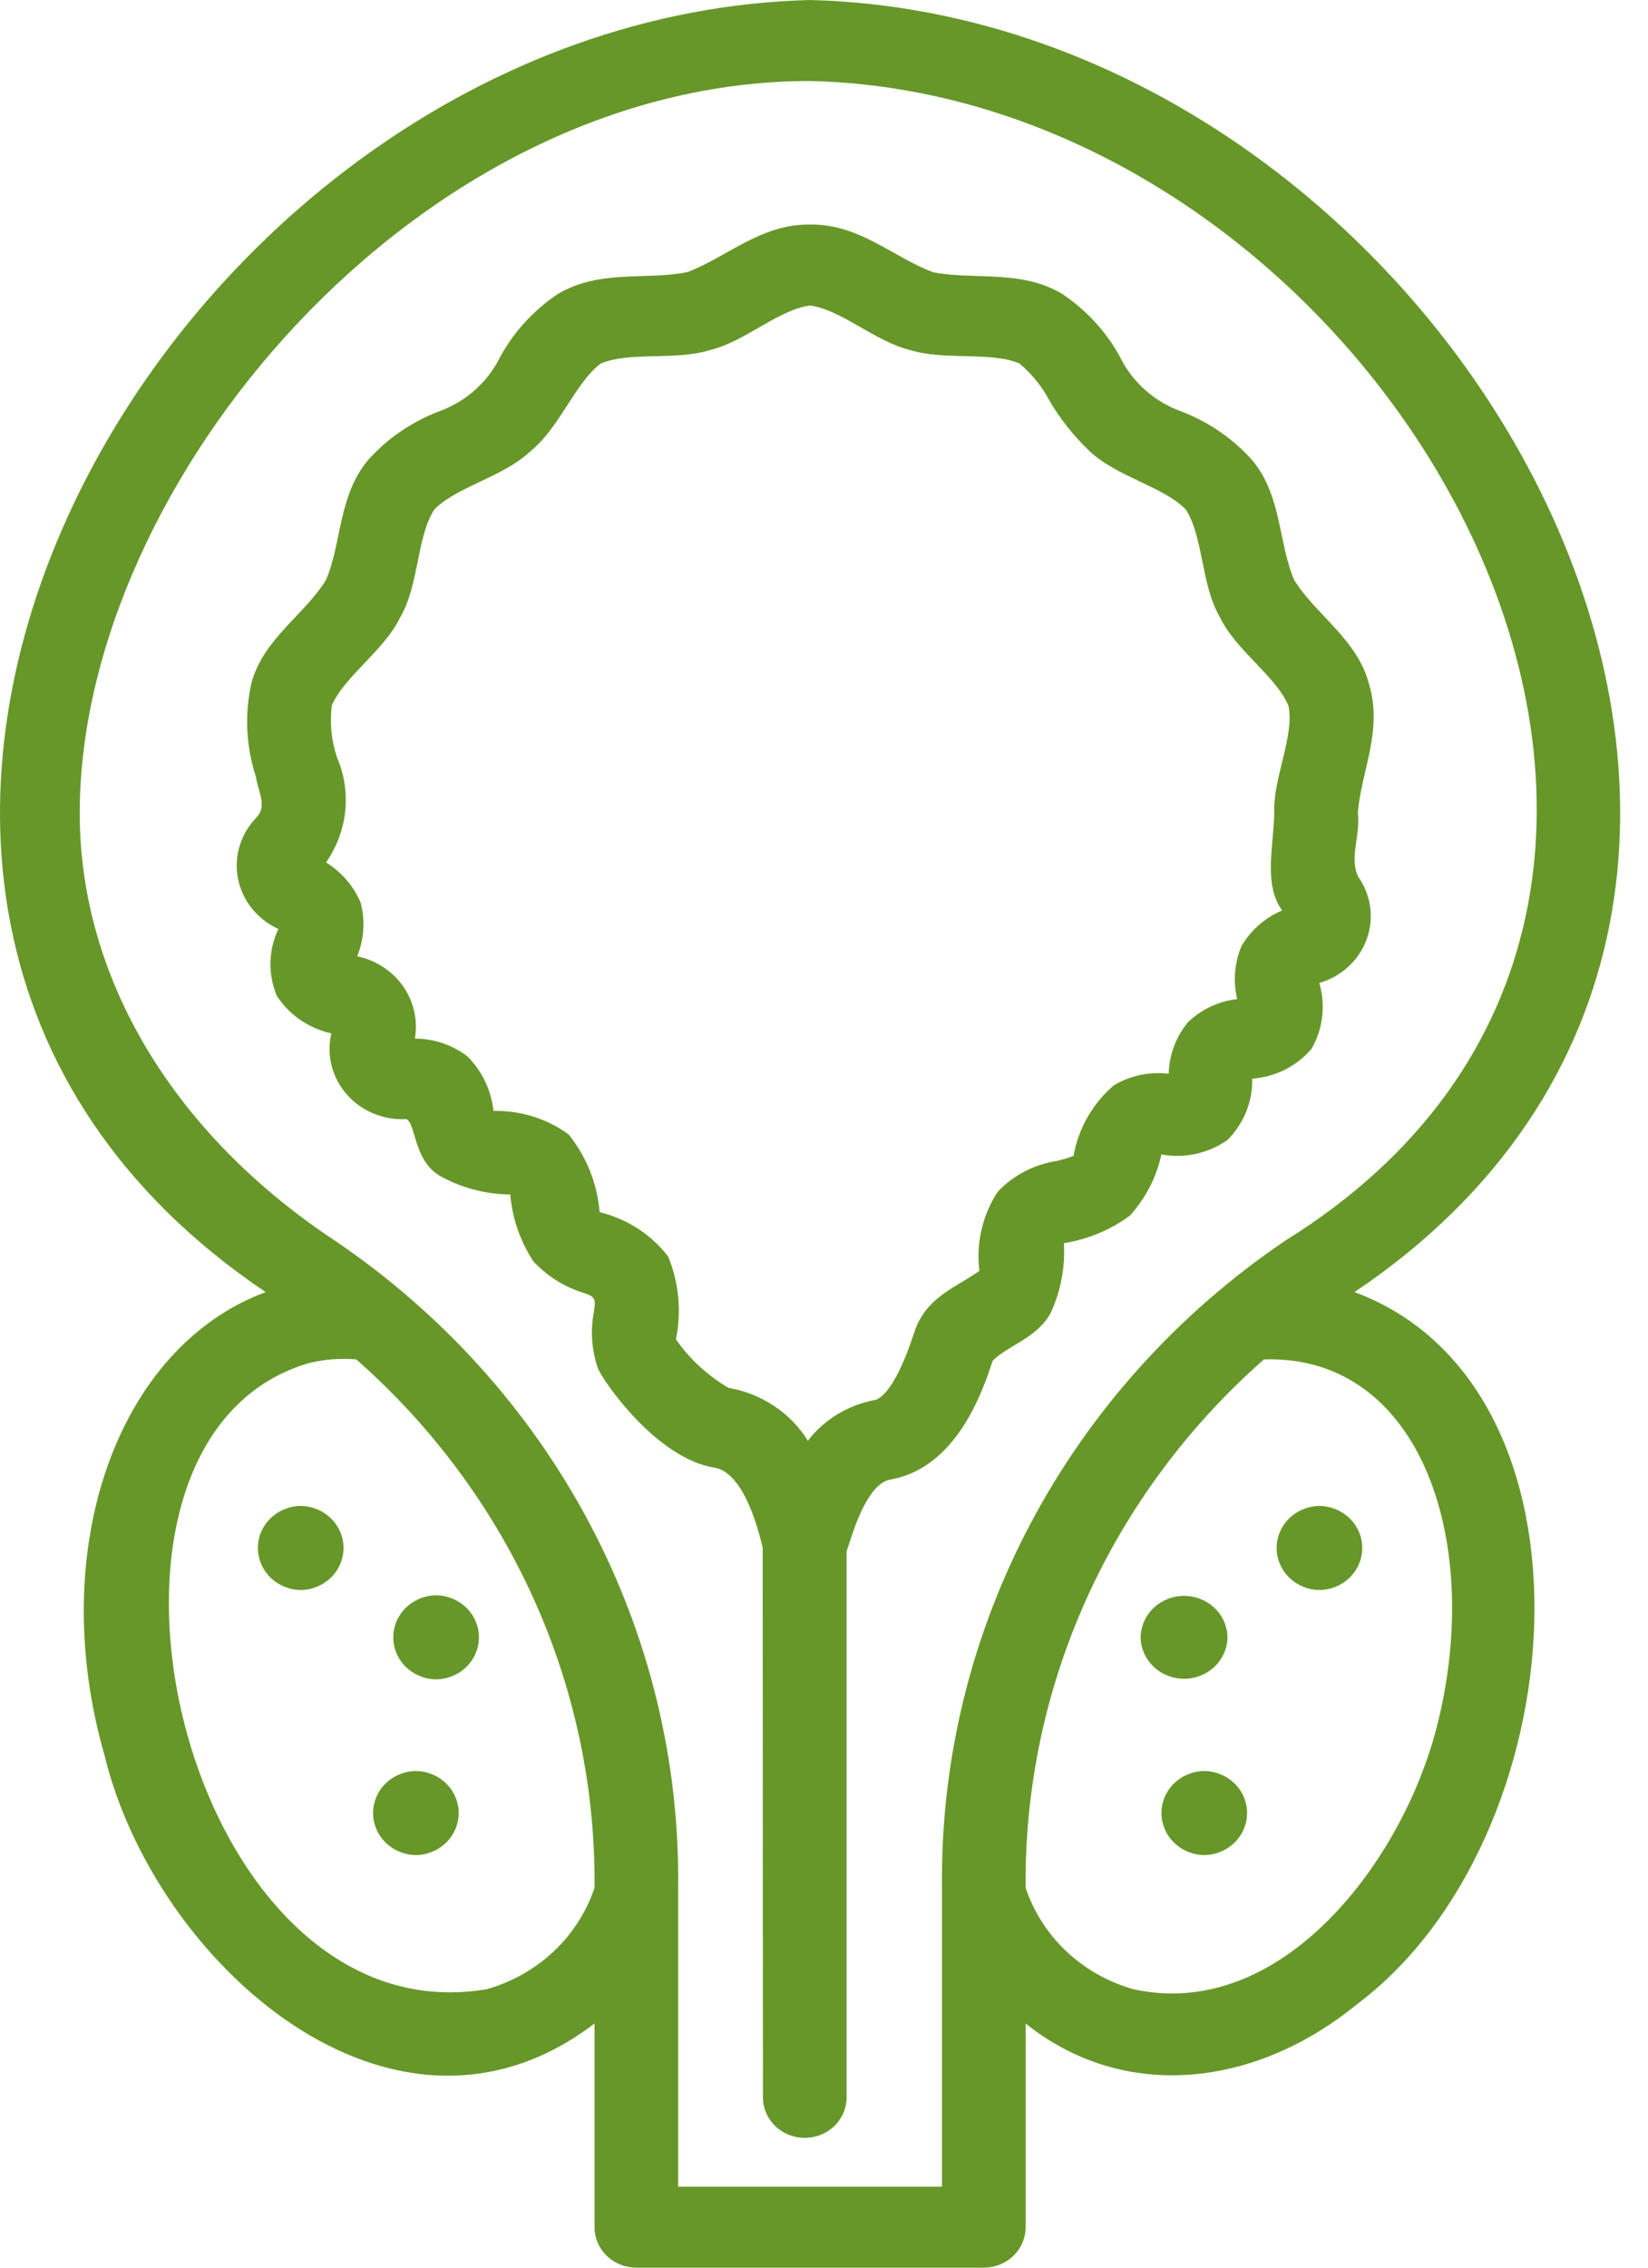 <svg width="56" height="77" viewBox="0 0 56 77" fill="none" xmlns="http://www.w3.org/2000/svg">
<path d="M33.732 46.204C34.258 45.675 35.237 45.442 35.707 44.575C36.046 43.832 36.199 43.022 36.153 42.211C36.967 42.083 37.736 41.763 38.393 41.279C38.929 40.687 39.298 39.971 39.465 39.2C39.855 39.271 40.255 39.264 40.641 39.179C41.027 39.094 41.391 38.934 41.711 38.708C41.986 38.432 42.202 38.106 42.346 37.749C42.49 37.392 42.56 37.011 42.551 36.627C42.941 36.599 43.322 36.493 43.67 36.318C44.017 36.142 44.324 35.9 44.571 35.606C44.958 34.925 45.051 34.124 44.83 33.377C45.2 33.271 45.539 33.081 45.819 32.823C46.099 32.566 46.312 32.248 46.44 31.895C46.569 31.543 46.609 31.166 46.559 30.795C46.508 30.425 46.367 30.071 46.148 29.763C45.843 29.095 46.237 28.371 46.141 27.601C46.242 26.223 46.999 24.815 46.521 23.233C46.13 21.709 44.698 20.87 43.977 19.692C43.441 18.462 43.563 16.848 42.562 15.639C41.914 14.908 41.093 14.339 40.169 13.981C39.245 13.655 38.489 12.992 38.065 12.133C37.596 11.269 36.917 10.528 36.086 9.974C34.69 9.145 33.081 9.514 31.714 9.245C30.374 8.756 29.208 7.598 27.527 7.625C25.865 7.596 24.676 8.745 23.363 9.238C21.97 9.526 20.383 9.136 18.961 9.979C18.133 10.532 17.456 11.271 16.989 12.133C16.565 12.992 15.809 13.655 14.885 13.981C13.962 14.339 13.142 14.907 12.494 15.637C11.492 16.849 11.61 18.459 11.077 19.694C10.363 20.865 8.923 21.712 8.537 23.22C8.309 24.266 8.363 25.351 8.694 26.37C8.779 26.913 9.089 27.371 8.71 27.763C8.445 28.036 8.25 28.367 8.142 28.728C8.033 29.089 8.015 29.469 8.088 29.838C8.161 30.207 8.324 30.554 8.562 30.851C8.801 31.147 9.108 31.384 9.46 31.544C9.292 31.898 9.2 32.281 9.191 32.67C9.181 33.059 9.253 33.446 9.403 33.807C9.609 34.129 9.88 34.408 10.198 34.628C10.517 34.848 10.877 35.005 11.258 35.09C11.174 35.45 11.177 35.825 11.268 36.184C11.359 36.543 11.534 36.876 11.781 37.158C12.027 37.441 12.338 37.663 12.689 37.809C13.04 37.955 13.421 38.021 13.803 38C14.141 38.129 14.038 39.414 14.97 39.941C15.692 40.339 16.508 40.552 17.339 40.559C17.407 41.365 17.676 42.144 18.122 42.828C18.567 43.31 19.134 43.673 19.767 43.881C20.265 44.031 20.246 44.115 20.174 44.58C20.059 45.212 20.109 45.862 20.32 46.47C20.502 46.905 22.3 49.522 24.291 49.839C24.672 49.899 25.39 50.333 25.916 52.552L25.925 71.239C25.931 71.6 26.084 71.945 26.349 72.198C26.615 72.451 26.974 72.593 27.347 72.593C27.72 72.593 28.078 72.451 28.344 72.198C28.61 71.945 28.762 71.6 28.768 71.239V52.674C28.796 52.594 28.826 52.506 28.857 52.41C29.034 51.853 29.508 50.371 30.252 50.24C32.527 49.841 33.403 47.199 33.732 46.204ZM31.144 45.037C31.117 45.096 31.077 45.209 31.026 45.364C30.361 47.372 29.804 47.524 29.743 47.535C28.828 47.703 28.01 48.197 27.452 48.92C27.161 48.452 26.77 48.05 26.305 47.741C25.84 47.431 25.312 47.222 24.757 47.126C24.043 46.709 23.432 46.146 22.968 45.476C23.163 44.535 23.071 43.558 22.704 42.666C22.131 41.919 21.308 41.387 20.375 41.159C20.299 40.199 19.934 39.282 19.323 38.521C18.589 37.984 17.689 37.702 16.768 37.723C16.696 37.028 16.386 36.375 15.886 35.871C15.376 35.481 14.746 35.268 14.097 35.265C14.205 34.645 14.061 34.008 13.696 33.488C13.331 32.968 12.773 32.604 12.137 32.472C12.374 31.89 12.415 31.249 12.253 30.643C12.014 30.085 11.604 29.611 11.079 29.283C11.439 28.769 11.663 28.176 11.729 27.558C11.796 26.941 11.704 26.316 11.461 25.741C11.26 25.164 11.197 24.55 11.278 23.946C11.709 22.959 13.062 22.085 13.605 20.951C14.246 19.844 14.152 18.248 14.757 17.3C15.537 16.514 17.11 16.195 18.03 15.317C19.023 14.514 19.529 13.019 20.411 12.344C21.408 11.926 22.955 12.258 24.159 11.878C25.308 11.595 26.485 10.499 27.527 10.375C28.586 10.512 29.737 11.597 30.919 11.884C32.086 12.251 33.667 11.928 34.636 12.339C35.055 12.687 35.4 13.111 35.651 13.587C36.021 14.22 36.48 14.8 37.016 15.31C37.946 16.198 39.514 16.506 40.298 17.303C40.898 18.25 40.808 19.846 41.449 20.949C41.998 22.095 43.354 22.952 43.782 23.963C43.996 24.992 43.251 26.434 43.299 27.601C43.287 28.7 42.919 30.023 43.567 30.915C42.986 31.162 42.503 31.584 42.19 32.118C41.948 32.691 41.896 33.322 42.04 33.924C41.406 33.998 40.816 34.276 40.365 34.713C39.956 35.21 39.727 35.825 39.714 36.46C39.064 36.382 38.406 36.52 37.849 36.853C37.123 37.477 36.641 38.322 36.481 39.248C36.296 39.321 36.105 39.379 35.91 39.42C35.135 39.54 34.425 39.911 33.897 40.474C33.381 41.272 33.163 42.217 33.28 43.151C32.564 43.676 31.587 43.984 31.144 45.037Z" fill="#679729"/>
<path d="M46.027 43.874C66.095 30.384 49.492 0.553 27.527 0C5.561 0.556 -11.041 30.38 9.028 43.874C3.996 45.736 1.54 52.577 3.547 59.586C5.245 66.632 13.36 73.93 20.202 68.709L20.202 75.625C20.202 75.806 20.238 75.984 20.31 76.151C20.381 76.318 20.486 76.47 20.618 76.597C20.75 76.725 20.907 76.826 21.079 76.895C21.252 76.965 21.436 77 21.623 77H33.431C33.618 77 33.802 76.965 33.975 76.895C34.147 76.826 34.304 76.725 34.436 76.597C34.568 76.47 34.673 76.318 34.744 76.151C34.815 75.984 34.852 75.806 34.852 75.625V68.71C38.231 71.407 42.693 70.855 46.115 68.052C53.585 62.453 54.729 47.11 46.027 43.874ZM16.535 67.546C6.189 69.286 1.549 48.96 10.467 46.292C11.002 46.157 11.556 46.112 12.107 46.16C14.687 48.43 16.741 51.202 18.137 54.294C19.532 57.386 20.235 60.729 20.202 64.103C19.927 64.922 19.45 65.665 18.811 66.265C18.172 66.865 17.39 67.305 16.535 67.546ZM23.044 74.25V64.103C23.095 59.8 22.061 55.55 20.029 51.721C17.998 47.892 15.032 44.601 11.389 42.133C5.872 38.486 2.709 33.193 2.709 27.611C2.709 16.42 14.162 2.75 27.527 2.75C47.202 3.198 62.462 30.47 43.665 42.133C40.022 44.601 37.056 47.892 35.025 51.721C32.993 55.549 31.959 59.8 32.01 64.103V74.25H23.044ZM48.767 58.851C47.508 63.432 43.438 68.628 38.515 67.545C37.66 67.304 36.88 66.864 36.242 66.264C35.603 65.664 35.126 64.922 34.852 64.103C34.818 60.729 35.522 57.386 36.917 54.294C38.313 51.202 40.368 48.43 42.948 46.16C48.343 45.983 50.475 52.523 48.767 58.851Z" fill="#679729"/>
<path d="M10.218 51.134C9.831 51.14 9.461 51.293 9.189 51.56C8.916 51.827 8.764 52.187 8.764 52.562C8.764 52.937 8.917 53.297 9.189 53.565C9.461 53.832 9.831 53.985 10.219 53.99C10.606 53.985 10.976 53.832 11.248 53.565C11.52 53.297 11.673 52.937 11.673 52.562C11.673 52.187 11.52 51.827 11.248 51.56C10.976 51.293 10.606 51.14 10.218 51.134Z" fill="#679729"/>
<path d="M14.132 60.135C13.744 60.141 13.374 60.293 13.102 60.56C12.83 60.828 12.678 61.188 12.678 61.563C12.678 61.938 12.83 62.298 13.102 62.565C13.374 62.832 13.744 62.985 14.132 62.991C14.52 62.985 14.89 62.832 15.162 62.565C15.434 62.298 15.586 61.938 15.586 61.563C15.586 61.188 15.434 60.828 15.162 60.56C14.89 60.293 14.52 60.141 14.132 60.135Z" fill="#679729"/>
<path d="M14.819 54.169C14.431 54.174 14.061 54.327 13.789 54.594C13.516 54.861 13.364 55.221 13.364 55.596C13.364 55.972 13.516 56.332 13.789 56.599C14.061 56.866 14.431 57.019 14.819 57.024C15.207 57.019 15.576 56.866 15.849 56.599C16.121 56.332 16.274 55.972 16.274 55.596C16.274 55.221 16.121 54.861 15.849 54.594C15.576 54.327 15.206 54.174 14.819 54.169Z" fill="#679729"/>
<path d="M44.835 51.134C44.448 51.14 44.078 51.293 43.806 51.56C43.533 51.827 43.381 52.187 43.381 52.562C43.381 52.937 43.533 53.297 43.806 53.565C44.078 53.832 44.448 53.985 44.835 53.99C45.223 53.985 45.593 53.832 45.865 53.565C46.137 53.297 46.29 52.937 46.29 52.562C46.29 52.187 46.137 51.827 45.865 51.56C45.593 51.293 45.223 51.14 44.835 51.134Z" fill="#679729"/>
<path d="M40.922 60.135C40.534 60.141 40.164 60.293 39.892 60.56C39.62 60.828 39.467 61.188 39.467 61.563C39.467 61.938 39.62 62.298 39.892 62.565C40.164 62.833 40.534 62.985 40.922 62.991C41.31 62.985 41.679 62.832 41.952 62.565C42.224 62.298 42.376 61.938 42.376 61.563C42.376 61.188 42.224 60.828 41.952 60.56C41.679 60.293 41.31 60.141 40.922 60.135Z" fill="#679729"/>
<path d="M41.711 55.596C41.705 55.221 41.547 54.864 41.271 54.6C40.995 54.337 40.623 54.189 40.235 54.189C39.847 54.189 39.475 54.337 39.199 54.6C38.923 54.864 38.765 55.221 38.759 55.596C38.765 55.971 38.923 56.329 39.199 56.593C39.475 56.856 39.847 57.004 40.235 57.004C40.623 57.004 40.995 56.856 41.271 56.593C41.547 56.329 41.705 55.971 41.711 55.596Z" fill="#679729"/>
</svg>
